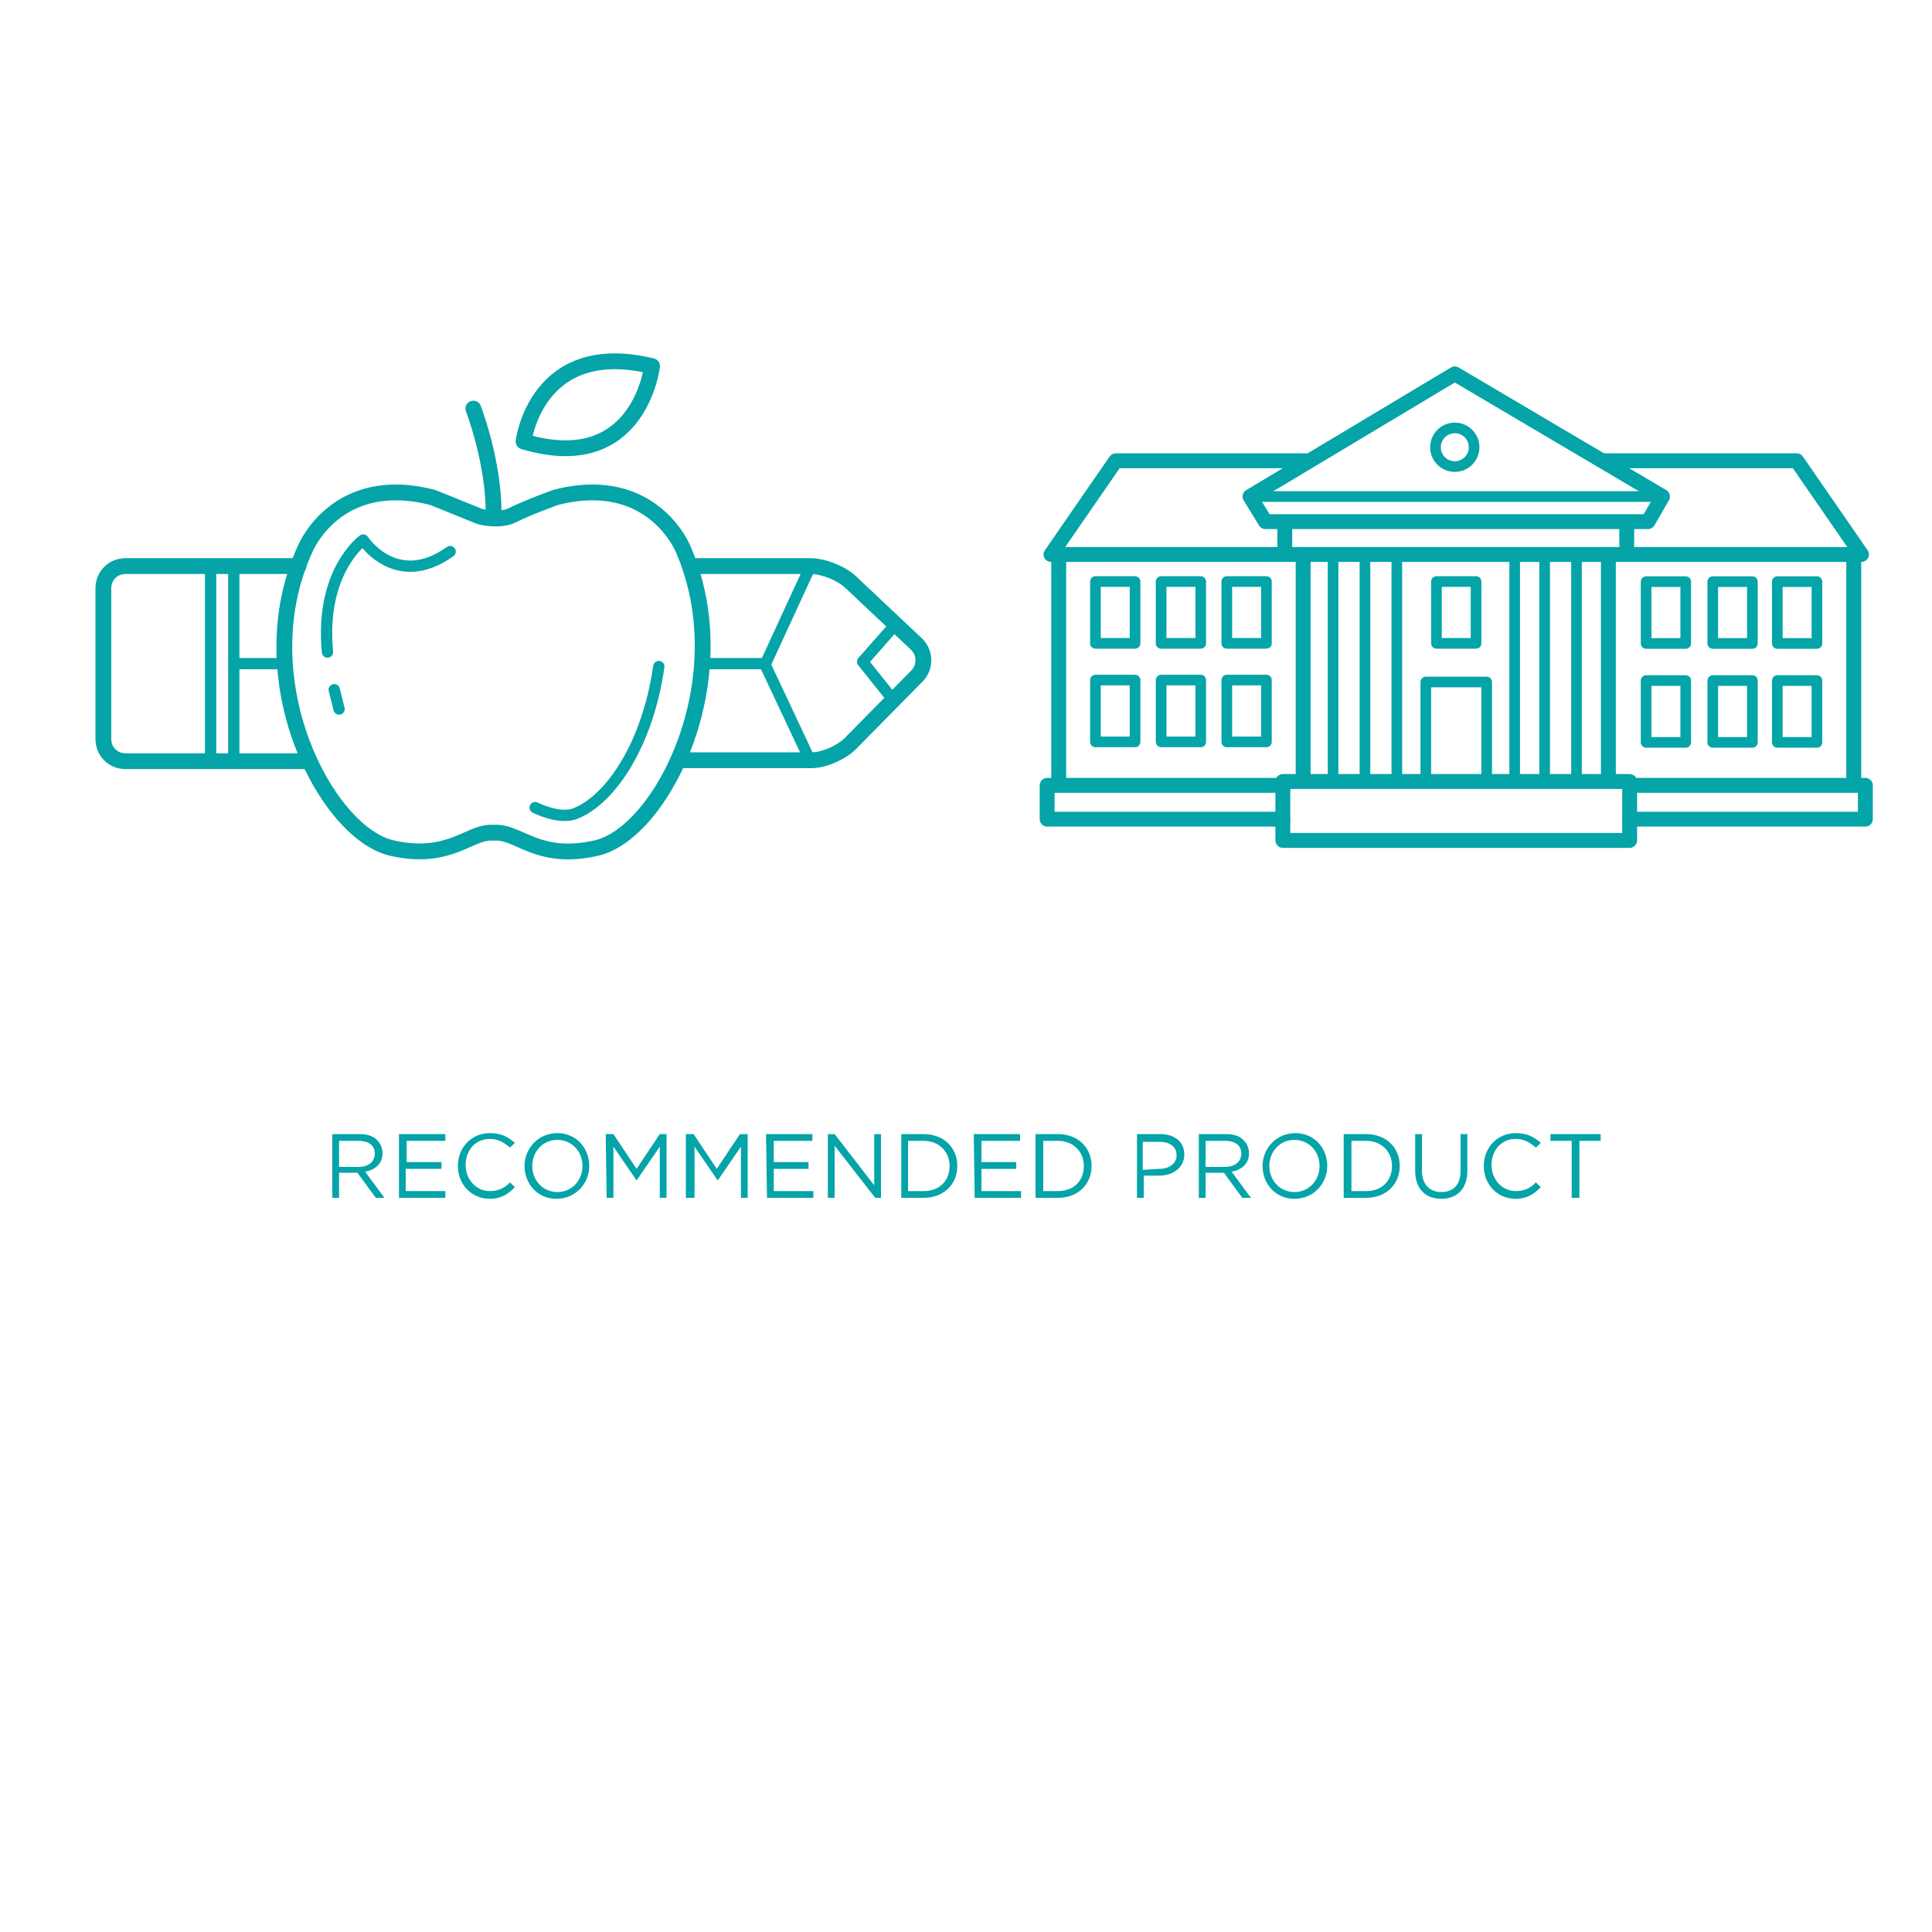 <?xml version="1.0" encoding="UTF-8"?> <!-- Generator: Adobe Illustrator 26.0.1, SVG Export Plug-In . SVG Version: 6.00 Build 0) --> <svg xmlns="http://www.w3.org/2000/svg" xmlns:xlink="http://www.w3.org/1999/xlink" version="1.1" id="Layer_1" x="0px" y="0px" viewBox="0 0 200 200" style="enable-background:new 0 0 200 200;" xml:space="preserve"> <style type="text/css"> .st0{fill:#04A4A8;} .st1{fill:none;stroke:#04A4A8;stroke-width:1.636;stroke-linecap:round;stroke-linejoin:round;stroke-miterlimit:10;} .st2{fill:none;stroke:#04A4A8;stroke-width:1.169;stroke-linecap:round;stroke-linejoin:round;stroke-miterlimit:10;} .st3{fill:none;stroke:#04A4A8;stroke-width:1.101;stroke-linecap:round;stroke-linejoin:round;stroke-miterlimit:10;} .st4{fill:none;stroke:#04A4A8;stroke-width:1.541;stroke-linecap:round;stroke-linejoin:round;stroke-miterlimit:10;} </style> <g> <g> <path class="st0" d="M34.4,117.4h2.8c0.8,0,1.5,0.2,1.9,0.7c0.3,0.3,0.5,0.8,0.5,1.3l0,0c0,1.1-0.8,1.7-1.8,1.9l2,2.7h-0.9 l-1.9-2.6l0,0h-1.9v2.6h-0.7C34.4,124,34.4,117.4,34.4,117.4z M37.1,120.8c1,0,1.7-0.5,1.7-1.4l0,0c0-0.8-0.6-1.3-1.7-1.3h-2v2.7 C35.1,120.8,37.1,120.8,37.1,120.8z"></path> <path class="st0" d="M41.3,117.4h4.8v0.7h-4v2.2h3.6v0.7H42v2.3h4.1v0.7h-4.8V117.4z"></path> <path class="st0" d="M47.4,120.7L47.4,120.7c0-1.9,1.4-3.4,3.3-3.4c1.2,0,1.9,0.4,2.6,1l-0.5,0.5c-0.6-0.5-1.2-0.9-2.1-0.9 c-1.5,0-2.5,1.2-2.5,2.7l0,0c0,1.5,1.1,2.7,2.5,2.7c0.9,0,1.5-0.3,2.1-0.9l0.5,0.5c-0.7,0.7-1.4,1.2-2.6,1.2 C48.8,124.1,47.4,122.6,47.4,120.7z"></path> <path class="st0" d="M54.3,120.7L54.3,120.7c0-1.8,1.4-3.4,3.4-3.4s3.3,1.6,3.3,3.4l0,0c0,1.8-1.4,3.4-3.4,3.4 S54.3,122.5,54.3,120.7z M60.3,120.7L60.3,120.7c0-1.5-1.1-2.7-2.6-2.7s-2.6,1.2-2.6,2.7l0,0c0,1.5,1.1,2.7,2.6,2.7 S60.3,122.2,60.3,120.7z"></path> <path class="st0" d="M62.7,117.4h0.8l2.4,3.6l2.4-3.6H69v6.6h-0.7v-5.3l-2.4,3.5l0,0l-2.4-3.5v5.3h-0.7L62.7,117.4L62.7,117.4z"></path> <path class="st0" d="M71,117.4h0.8l2.4,3.6l2.4-3.6h0.8v6.6h-0.7v-5.3l-2.4,3.5l0,0l-2.4-3.5v5.3H71V117.4z"></path> <path class="st0" d="M79.3,117.4h4.8v0.7h-4v2.2h3.6v0.7h-3.6v2.3h4.1v0.7h-4.8L79.3,117.4L79.3,117.4z"></path> <path class="st0" d="M85.7,117.4h0.7l4.1,5.3v-5.3h0.7v6.6h-0.6l-4.2-5.4v5.4h-0.7V117.4z"></path> <path class="st0" d="M93.3,117.4h2.3c2.1,0,3.5,1.4,3.5,3.3l0,0c0,1.9-1.4,3.3-3.5,3.3h-2.3V117.4z M95.6,123.3 c1.7,0,2.7-1.1,2.7-2.6l0,0c0-1.5-1.1-2.6-2.7-2.6H94v5.2H95.6z"></path> <path class="st0" d="M100.8,117.4h4.8v0.7h-4v2.2h3.6v0.7h-3.6v2.3h4.1v0.7h-4.8L100.8,117.4L100.8,117.4z"></path> <path class="st0" d="M107.2,117.4h2.3c2.1,0,3.5,1.4,3.5,3.3l0,0c0,1.9-1.4,3.3-3.5,3.3h-2.3V117.4z M109.5,123.3 c1.7,0,2.7-1.1,2.7-2.6l0,0c0-1.5-1.1-2.6-2.7-2.6H108v5.2H109.5z"></path> <path class="st0" d="M117.6,117.4h2.5c1.5,0,2.5,0.8,2.5,2.1l0,0c0,1.4-1.2,2.2-2.6,2.2h-1.6v2.3h-0.7v-6.6H117.6z M120,121 c1.1,0,1.8-0.6,1.8-1.4l0,0c0-0.9-0.7-1.4-1.8-1.4h-1.7v2.9L120,121L120,121z"></path> <path class="st0" d="M124.1,117.4h2.8c0.8,0,1.5,0.2,1.9,0.7c0.3,0.3,0.5,0.8,0.5,1.3l0,0c0,1.1-0.8,1.7-1.8,1.9l2,2.7h-0.9 l-1.9-2.6l0,0h-1.9v2.6h-0.7C124.1,124,124.1,117.4,124.1,117.4z M126.8,120.8c1,0,1.7-0.5,1.7-1.4l0,0c0-0.8-0.6-1.3-1.7-1.3h-2 v2.7C124.8,120.8,126.8,120.8,126.8,120.8z"></path> <path class="st0" d="M130.7,120.7L130.7,120.7c0-1.8,1.4-3.4,3.4-3.4s3.3,1.6,3.3,3.4l0,0c0,1.8-1.4,3.4-3.4,3.4 S130.7,122.5,130.7,120.7z M136.6,120.7L136.6,120.7c0-1.5-1.1-2.7-2.6-2.7s-2.6,1.2-2.6,2.7l0,0c0,1.5,1.1,2.7,2.6,2.7 S136.6,122.2,136.6,120.7z"></path> <path class="st0" d="M139.1,117.4h2.3c2.1,0,3.5,1.4,3.5,3.3l0,0c0,1.9-1.4,3.3-3.5,3.3h-2.3V117.4z M141.4,123.3 c1.7,0,2.7-1.1,2.7-2.6l0,0c0-1.5-1.1-2.6-2.7-2.6h-1.5v5.2H141.4z"></path> <path class="st0" d="M146.5,121.2v-3.8h0.7v3.8c0,1.4,0.8,2.2,2,2.2s2-0.7,2-2.2v-3.8h0.7v3.8c0,1.9-1.1,2.9-2.7,2.9 S146.5,123.1,146.5,121.2z"></path> <path class="st0" d="M153.6,120.7L153.6,120.7c0-1.9,1.4-3.4,3.3-3.4c1.2,0,1.9,0.4,2.6,1l-0.5,0.5c-0.6-0.5-1.2-0.9-2.1-0.9 c-1.5,0-2.5,1.2-2.5,2.7l0,0c0,1.5,1.1,2.7,2.5,2.7c0.9,0,1.5-0.3,2.1-0.9l0.5,0.5c-0.7,0.7-1.4,1.2-2.6,1.2 C155,124.1,153.6,122.6,153.6,120.7z"></path> <path class="st0" d="M162.7,118.1h-2.2v-0.7h5.2v0.7h-2.2v5.9h-0.8V118.1z"></path> </g> </g> <g> <g> <g> <g> <g> <path class="st1" d="M51.5,86.2c2.4,0.1,4.4,2.9,10.2,1.6c6.8-1.5,14.9-17.5,9-31c0,0-3.2-7.9-13.2-5.3c0,0-2.8,1-4.6,1.9 c-1.1,0.5-3,0.2-3.4,0c-2.2-0.9-4.7-1.9-4.7-1.9c-10-2.6-13.2,5.3-13.2,5.3c-6.2,13.5,2.2,29.5,9,31c5.8,1.3,7.9-1.6,10.2-1.6 H51.5z"></path> <path class="st1" d="M54.2,45.7c0,0,1.3-10.7,13.3-7.8C67.5,37.9,66.2,49.3,54.2,45.7z"></path> <path class="st1" d="M49,42.3c0,0,2.1,5.4,2.1,10.8"></path> <path class="st2" d="M33.9,67.5c-0.8-8.4,3.7-11.6,3.7-11.6s3.4,5.2,9,1.2"></path> <line class="st2" x1="34.6" y1="71.4" x2="35.1" y2="73.4"></line> <path class="st2" d="M55.4,83.6c0,0,2.5,1.3,4.2,0.6c3.5-1.4,7.4-6.9,8.6-15.2"></path> </g> </g> <path class="st1" d="M71.8,58.6h12.1c1.3,0,3.1,0.7,4.1,1.6l6.9,6.5c0.9,0.9,0.9,2.3,0.1,3.2l-7,7.1c-0.9,0.9-2.7,1.7-4,1.7H70.2 "></path> <path class="st1" d="M31.9,78.8H13c-1.3,0-2.3-1-2.3-2.3V60.9c0-1.3,1-2.3,2.3-2.3h17.9"></path> <polyline class="st2" points="92.3,65.1 89.3,68.5 92.1,72 "></polyline> <polyline class="st2" points="83.9,58.6 79.2,68.8 83.9,78.8 "></polyline> <line class="st2" x1="21.8" y1="58.6" x2="21.8" y2="78.5"></line> <line class="st2" x1="24.2" y1="58.6" x2="24.2" y2="78.5"></line> </g> <line class="st2" x1="72.7" y1="68.7" x2="79.2" y2="68.7"></line> <line class="st2" x1="24.6" y1="68.7" x2="29.3" y2="68.7"></line> </g> <g> <rect x="113.4" y="60.2" class="st3" width="4.1" height="6.4"></rect> <rect x="120.2" y="60.2" class="st3" width="4.1" height="6.4"></rect> <rect x="148.7" y="60.2" class="st3" width="4.1" height="6.4"></rect> <polyline class="st3" points="147.6,80.6 147.6,70.6 153.9,70.6 153.9,80.6 "></polyline> <rect x="127" y="60.2" class="st3" width="4.1" height="6.4"></rect> <rect x="113.4" y="70.4" class="st3" width="4.1" height="6.4"></rect> <rect x="120.2" y="70.4" class="st3" width="4.1" height="6.4"></rect> <rect x="127" y="70.4" class="st3" width="4.1" height="6.4"></rect> <line class="st4" x1="109.6" y1="57.4" x2="109.6" y2="81"></line> <polyline class="st4" points="132.8,84.8 108.4,84.8 108.4,81.3 132.8,81.3 "></polyline> <polyline class="st4" points="166,47.7 186,47.7 192.7,57.4 151.6,57.4 150,57.4 108.8,57.4 115.5,47.7 135.2,47.7 "></polyline> <rect x="184" y="60.2" transform="matrix(-1 -4.490687e-11 4.490687e-11 -1 372.088 126.812)" class="st3" width="4.1" height="6.4"></rect> <rect x="177.2" y="60.2" transform="matrix(-1 -4.468660e-11 4.468660e-11 -1 358.606 126.812)" class="st3" width="4.1" height="6.4"></rect> <rect x="170.4" y="60.2" transform="matrix(-1 -4.490687e-11 4.490687e-11 -1 344.906 126.812)" class="st3" width="4.1" height="6.4"></rect> <rect x="184" y="70.4" transform="matrix(-1 -4.402624e-11 4.402624e-11 -1 372.088 147.252)" class="st3" width="4.1" height="6.4"></rect> <rect x="177.2" y="70.4" transform="matrix(-1 -4.534696e-11 4.534696e-11 -1 358.606 147.252)" class="st3" width="4.1" height="6.4"></rect> <rect x="170.4" y="70.4" transform="matrix(-1 -4.490687e-11 4.490687e-11 -1 344.906 147.252)" class="st3" width="4.1" height="6.4"></rect> <line class="st4" x1="191.9" y1="57.4" x2="191.9" y2="81"></line> <polyline class="st4" points="168.7,84.8 193.1,84.8 193.1,81.3 168.7,81.3 "></polyline> <polygon class="st4" points="150.6,38.7 129.4,51.4 131,54 170.6,54 172.1,51.4 "></polygon> <line class="st3" x1="129.7" y1="51.4" x2="171.9" y2="51.4"></line> <circle class="st3" cx="150.6" cy="46.3" r="2"></circle> <line class="st4" x1="133" y1="54.2" x2="133" y2="57.3"></line> <line class="st4" x1="168.4" y1="54.2" x2="168.4" y2="57.3"></line> <rect x="132.8" y="80.9" class="st4" width="35.9" height="6.1"></rect> <line class="st4" x1="134.9" y1="57.4" x2="134.9" y2="80.7"></line> <line class="st3" x1="138" y1="57.4" x2="138" y2="80.7"></line> <line class="st3" x1="141.3" y1="57.4" x2="141.3" y2="80.7"></line> <line class="st3" x1="144.6" y1="57.4" x2="144.6" y2="80.7"></line> <line class="st3" x1="156.8" y1="57.4" x2="156.8" y2="80.7"></line> <line class="st3" x1="159.9" y1="57.4" x2="159.9" y2="80.7"></line> <line class="st3" x1="163.2" y1="57.4" x2="163.2" y2="80.7"></line> <line class="st4" x1="166.5" y1="57.4" x2="166.5" y2="80.7"></line> </g> </g> </svg> 